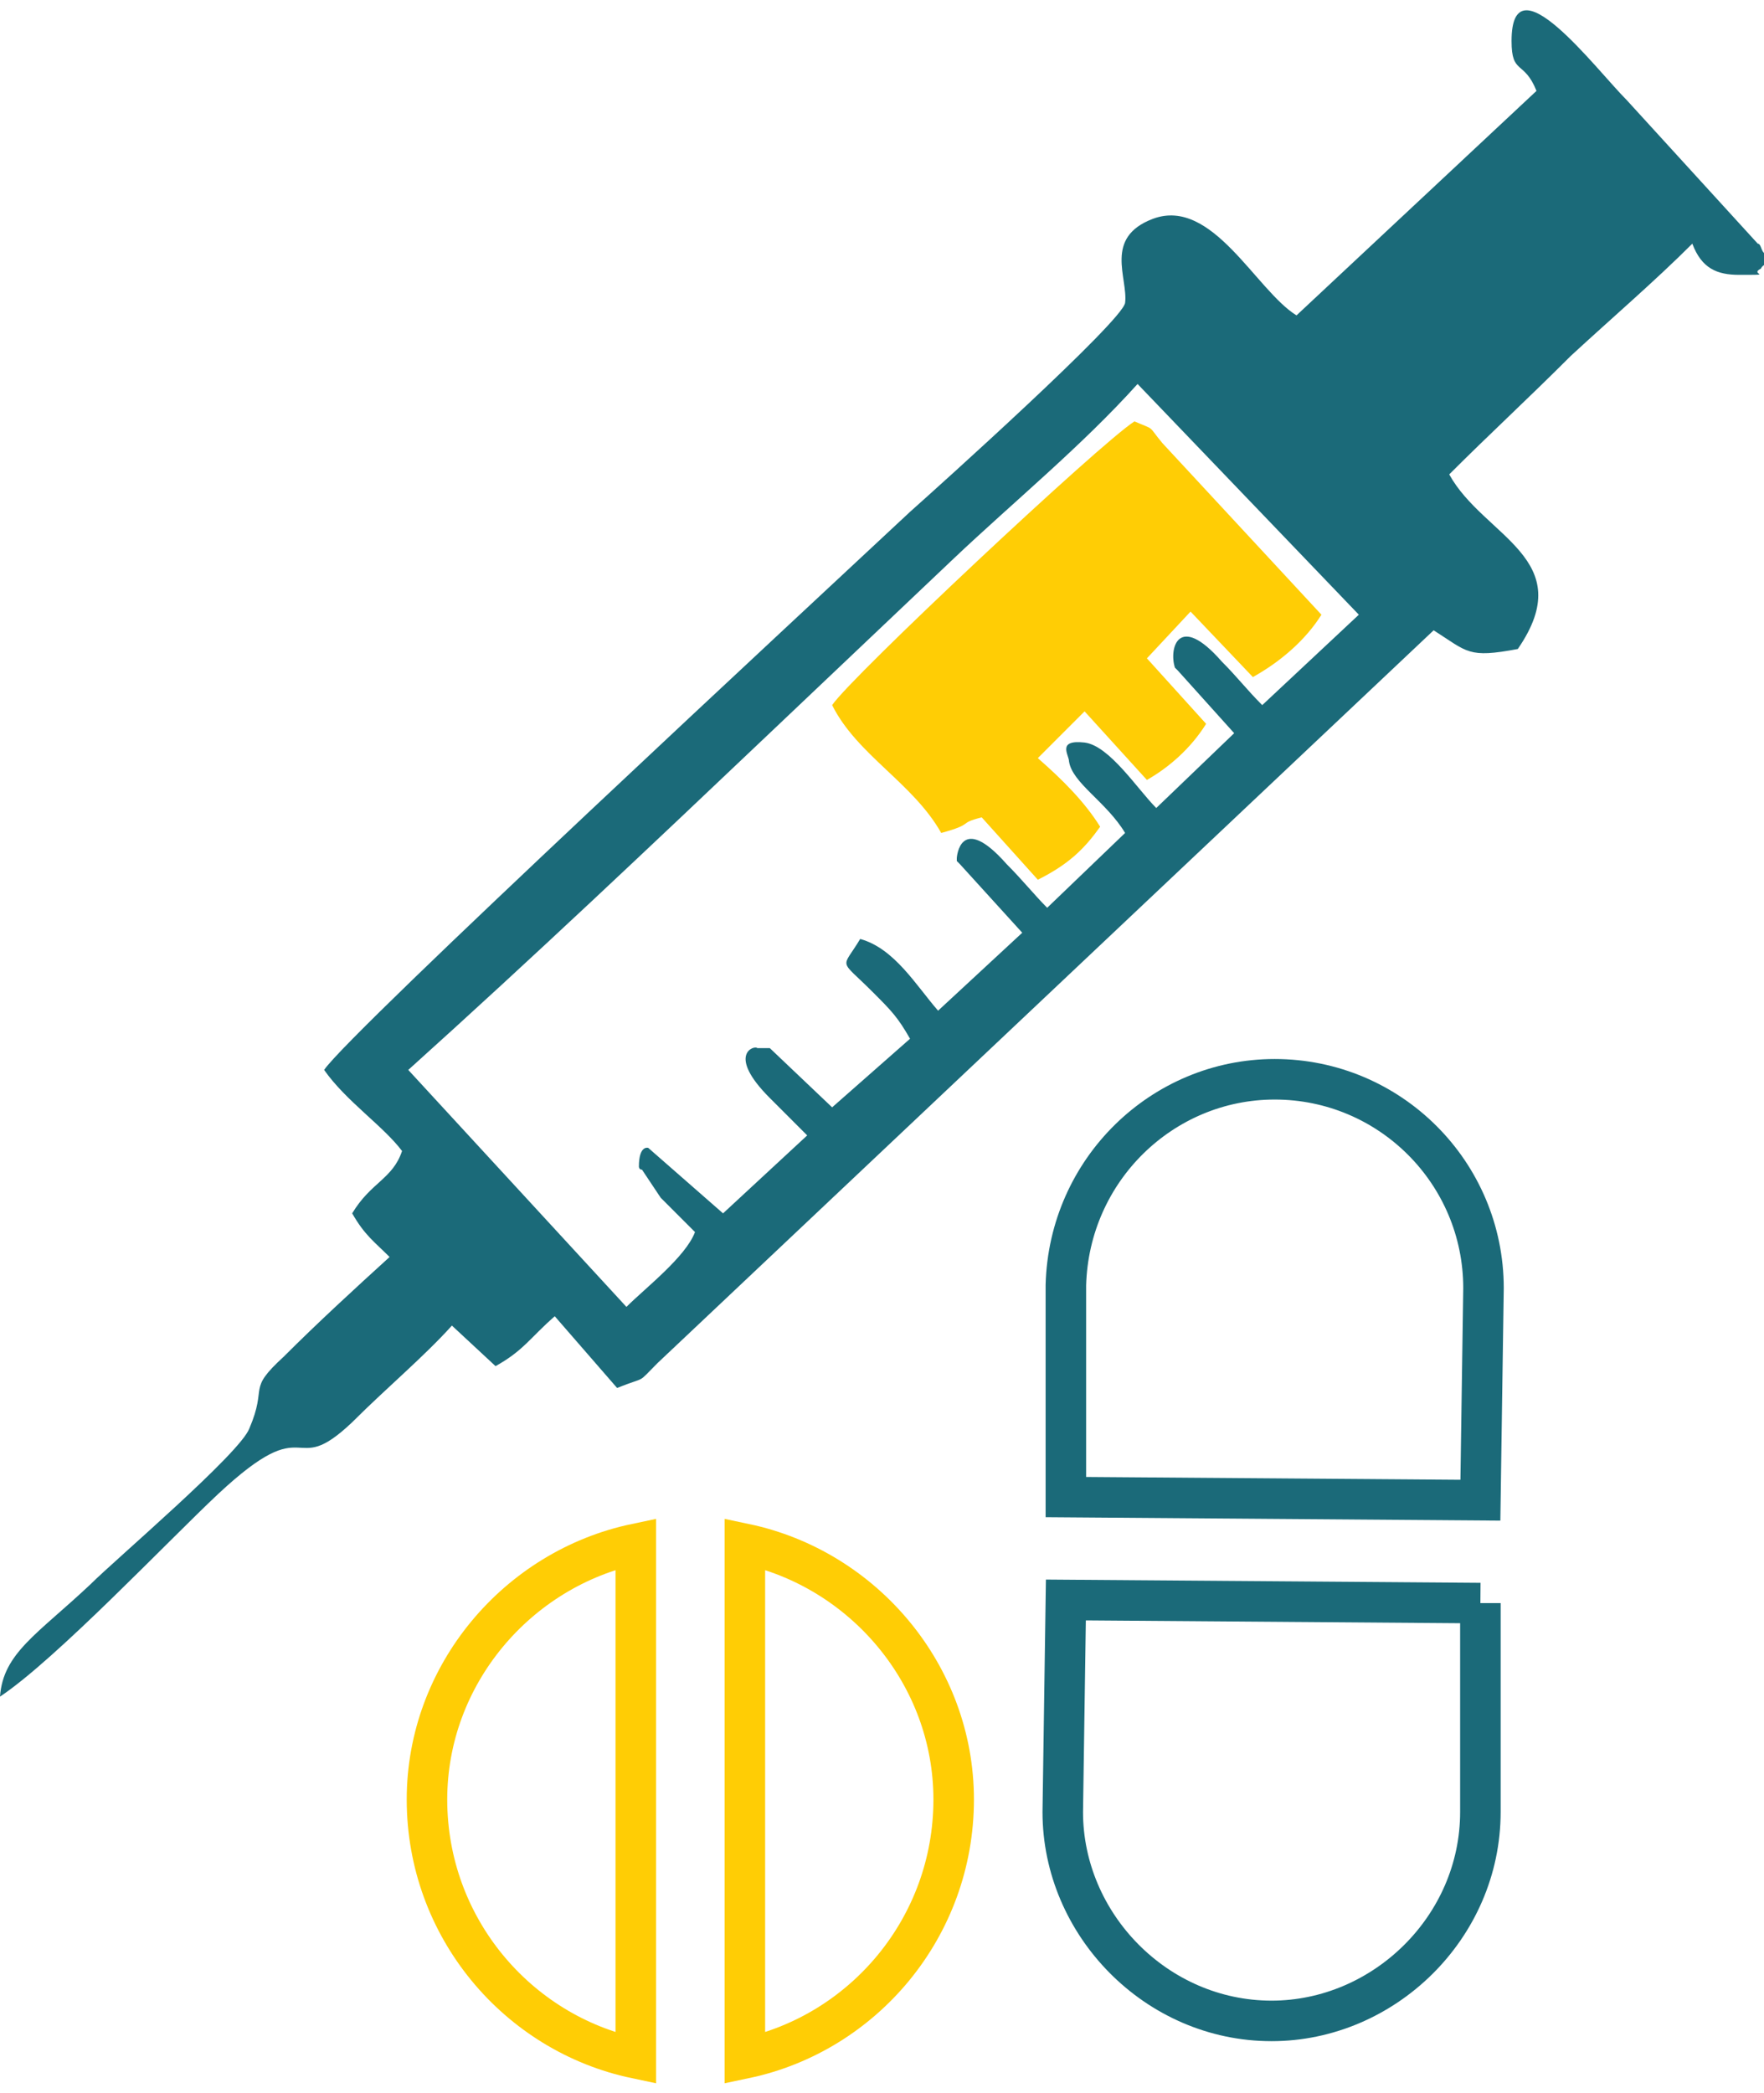 <?xml version="1.0" encoding="UTF-8"?>
<!DOCTYPE svg PUBLIC "-//W3C//DTD SVG 1.1//EN" "http://www.w3.org/Graphics/SVG/1.1/DTD/svg11.dtd">
<!-- Creator: CorelDRAW 2020 (64-Bit) -->
<svg xmlns="http://www.w3.org/2000/svg" xml:space="preserve" width="43px" height="51px" version="1.1" style="shape-rendering:geometricPrecision; text-rendering:geometricPrecision; image-rendering:optimizeQuality; fill-rule:evenodd; clip-rule:evenodd"
viewBox="0 0 5.66 6.65"
 xmlns:xlink="http://www.w3.org/1999/xlink"
 xmlns:xodm="http://www.corel.com/coreldraw/odm/2003">
 <defs>
  <style type="text/css">
   <![CDATA[
    .str1 {stroke:#1B6A79;stroke-width:0.13;stroke-miterlimit:22.926}
    .str0 {stroke:#FFCD05;stroke-width:0.13;stroke-miterlimit:22.926}
    .fil2 {fill:none}
    .fil0 {fill:#1B6A79}
    .fil1 {fill:#FFCD05}
   ]]>
  </style>
 </defs>
 <g id="Слой_x0020_1">
  <g id="_1297583120">
   <g>
    <path class="fil0" d="M1.31 3.4c0.4,-0.36 0.78,-0.72 1.17,-1.09 0.2,-0.19 0.38,-0.36 0.58,-0.55 0.19,-0.18 0.41,-0.36 0.59,-0.56l0.71 0.74 -0.31 0.29c-0.05,-0.05 -0.08,-0.09 -0.13,-0.14 -0.14,-0.16 -0.17,-0.04 -0.15,0.02 0,0 0.01,0.01 0.01,0.01l0.18 0.2 -0.25 0.24c-0.06,-0.06 -0.15,-0.2 -0.23,-0.21 -0.09,-0.01 -0.05,0.04 -0.05,0.06 0.01,0.07 0.12,0.13 0.18,0.23l-0.25 0.24c-0.04,-0.04 -0.08,-0.09 -0.13,-0.14 -0.15,-0.17 -0.16,-0.02 -0.16,-0.02 0,0 0,0.01 0,0.01 0,0 0.01,0.01 0.01,0.01l0.2 0.22 -0.27 0.25c-0.07,-0.08 -0.14,-0.2 -0.25,-0.23 -0.06,0.1 -0.07,0.06 0.04,0.17 0.06,0.06 0.08,0.08 0.12,0.15l-0.25 0.22 -0.2 -0.19c0,0 -0.01,0 -0.01,0l-0.03 0c-0.01,-0.01 -0.1,0.02 0.04,0.16 0.04,0.04 0.07,0.07 0.12,0.12l-0.27 0.25 -0.24 -0.21c0,0 -0.03,-0.01 -0.03,0.06 0,0 0,0.01 0.01,0.01l0.06 0.09c0.04,0.04 0.07,0.07 0.11,0.11 -0.03,0.08 -0.16,0.18 -0.22,0.24l-0.7 -0.76zm4.12 -2.65c0.03,0.08 0.08,0.1 0.15,0.1 0.12,0 0.03,0 0.07,-0.02 0.01,-0.02 0.02,0 0.01,-0.05 -0.01,-0.01 -0.01,-0.03 -0.02,-0.03l-0.42 -0.46c-0.1,-0.1 -0.37,-0.46 -0.37,-0.19 0,0.11 0.04,0.06 0.08,0.16l-0.77 0.72c-0.13,-0.08 -0.27,-0.38 -0.46,-0.31 -0.16,0.06 -0.08,0.19 -0.09,0.27 -0.01,0.06 -0.6,0.59 -0.69,0.67 -0.31,0.29 -1.8,1.67 -1.88,1.79 0.07,0.1 0.19,0.18 0.25,0.26 -0.03,0.09 -0.1,0.1 -0.16,0.2 0.04,0.07 0.07,0.09 0.12,0.14 -0.11,0.1 -0.23,0.21 -0.34,0.32 -0.12,0.11 -0.05,0.09 -0.11,0.23 -0.03,0.08 -0.43,0.42 -0.51,0.5 -0.17,0.16 -0.28,0.22 -0.29,0.36 0.18,-0.12 0.54,-0.5 0.7,-0.65 0.3,-0.28 0.23,-0.04 0.43,-0.23 0.11,-0.11 0.23,-0.21 0.32,-0.31l0.14 0.13c0.09,-0.05 0.11,-0.09 0.19,-0.16l0.2 0.23c0.1,-0.04 0.06,-0.01 0.13,-0.08l2.49 -2.35c0.11,0.07 0.11,0.09 0.27,0.06 0.2,-0.29 -0.11,-0.36 -0.22,-0.56 0.13,-0.13 0.25,-0.24 0.39,-0.38 0.13,-0.12 0.27,-0.24 0.39,-0.36z"/>
    <path class="fil1" d="M2.67 2.23c0.08,0.16 0.26,0.25 0.35,0.41 0.11,-0.03 0.05,-0.03 0.13,-0.05l0.18 0.2c0.1,-0.05 0.15,-0.1 0.2,-0.17 -0.05,-0.08 -0.12,-0.15 -0.2,-0.22l0.15 -0.15 0.2 0.22c0.07,-0.04 0.14,-0.1 0.19,-0.18l-0.19 -0.21 0.14 -0.15 0.2 0.21c0.09,-0.05 0.17,-0.12 0.22,-0.2l-0.51 -0.55c-0.05,-0.06 -0.02,-0.04 -0.09,-0.07 -0.11,0.07 -0.91,0.82 -0.97,0.91z"/>
   </g>
  </g>
  <path class="fil2 str0" d="M2.39 4.92c0.38,0.08 0.67,0.42 0.67,0.82 0,0.41 -0.29,0.75 -0.67,0.83l0 -1.65zm-0.35 1.65c-0.38,-0.08 -0.67,-0.42 -0.67,-0.83 0,-0.4 0.29,-0.74 0.67,-0.82l0 1.65z"/>
  <path class="fil2 str1" d="M4.09 3.43l0 0c0.37,0 0.67,0.3 0.67,0.67l-0.01 0.68 -1.33 -0.01 0 -0.68c0.01,-0.37 0.31,-0.66 0.67,-0.66zm0.66 1.68l0 0.67c0,0.37 -0.31,0.67 -0.67,0.67l0 0c-0.37,0 -0.67,-0.31 -0.67,-0.67l0.01 -0.68 1.33 0.01z"/>
 </g>
</svg>
